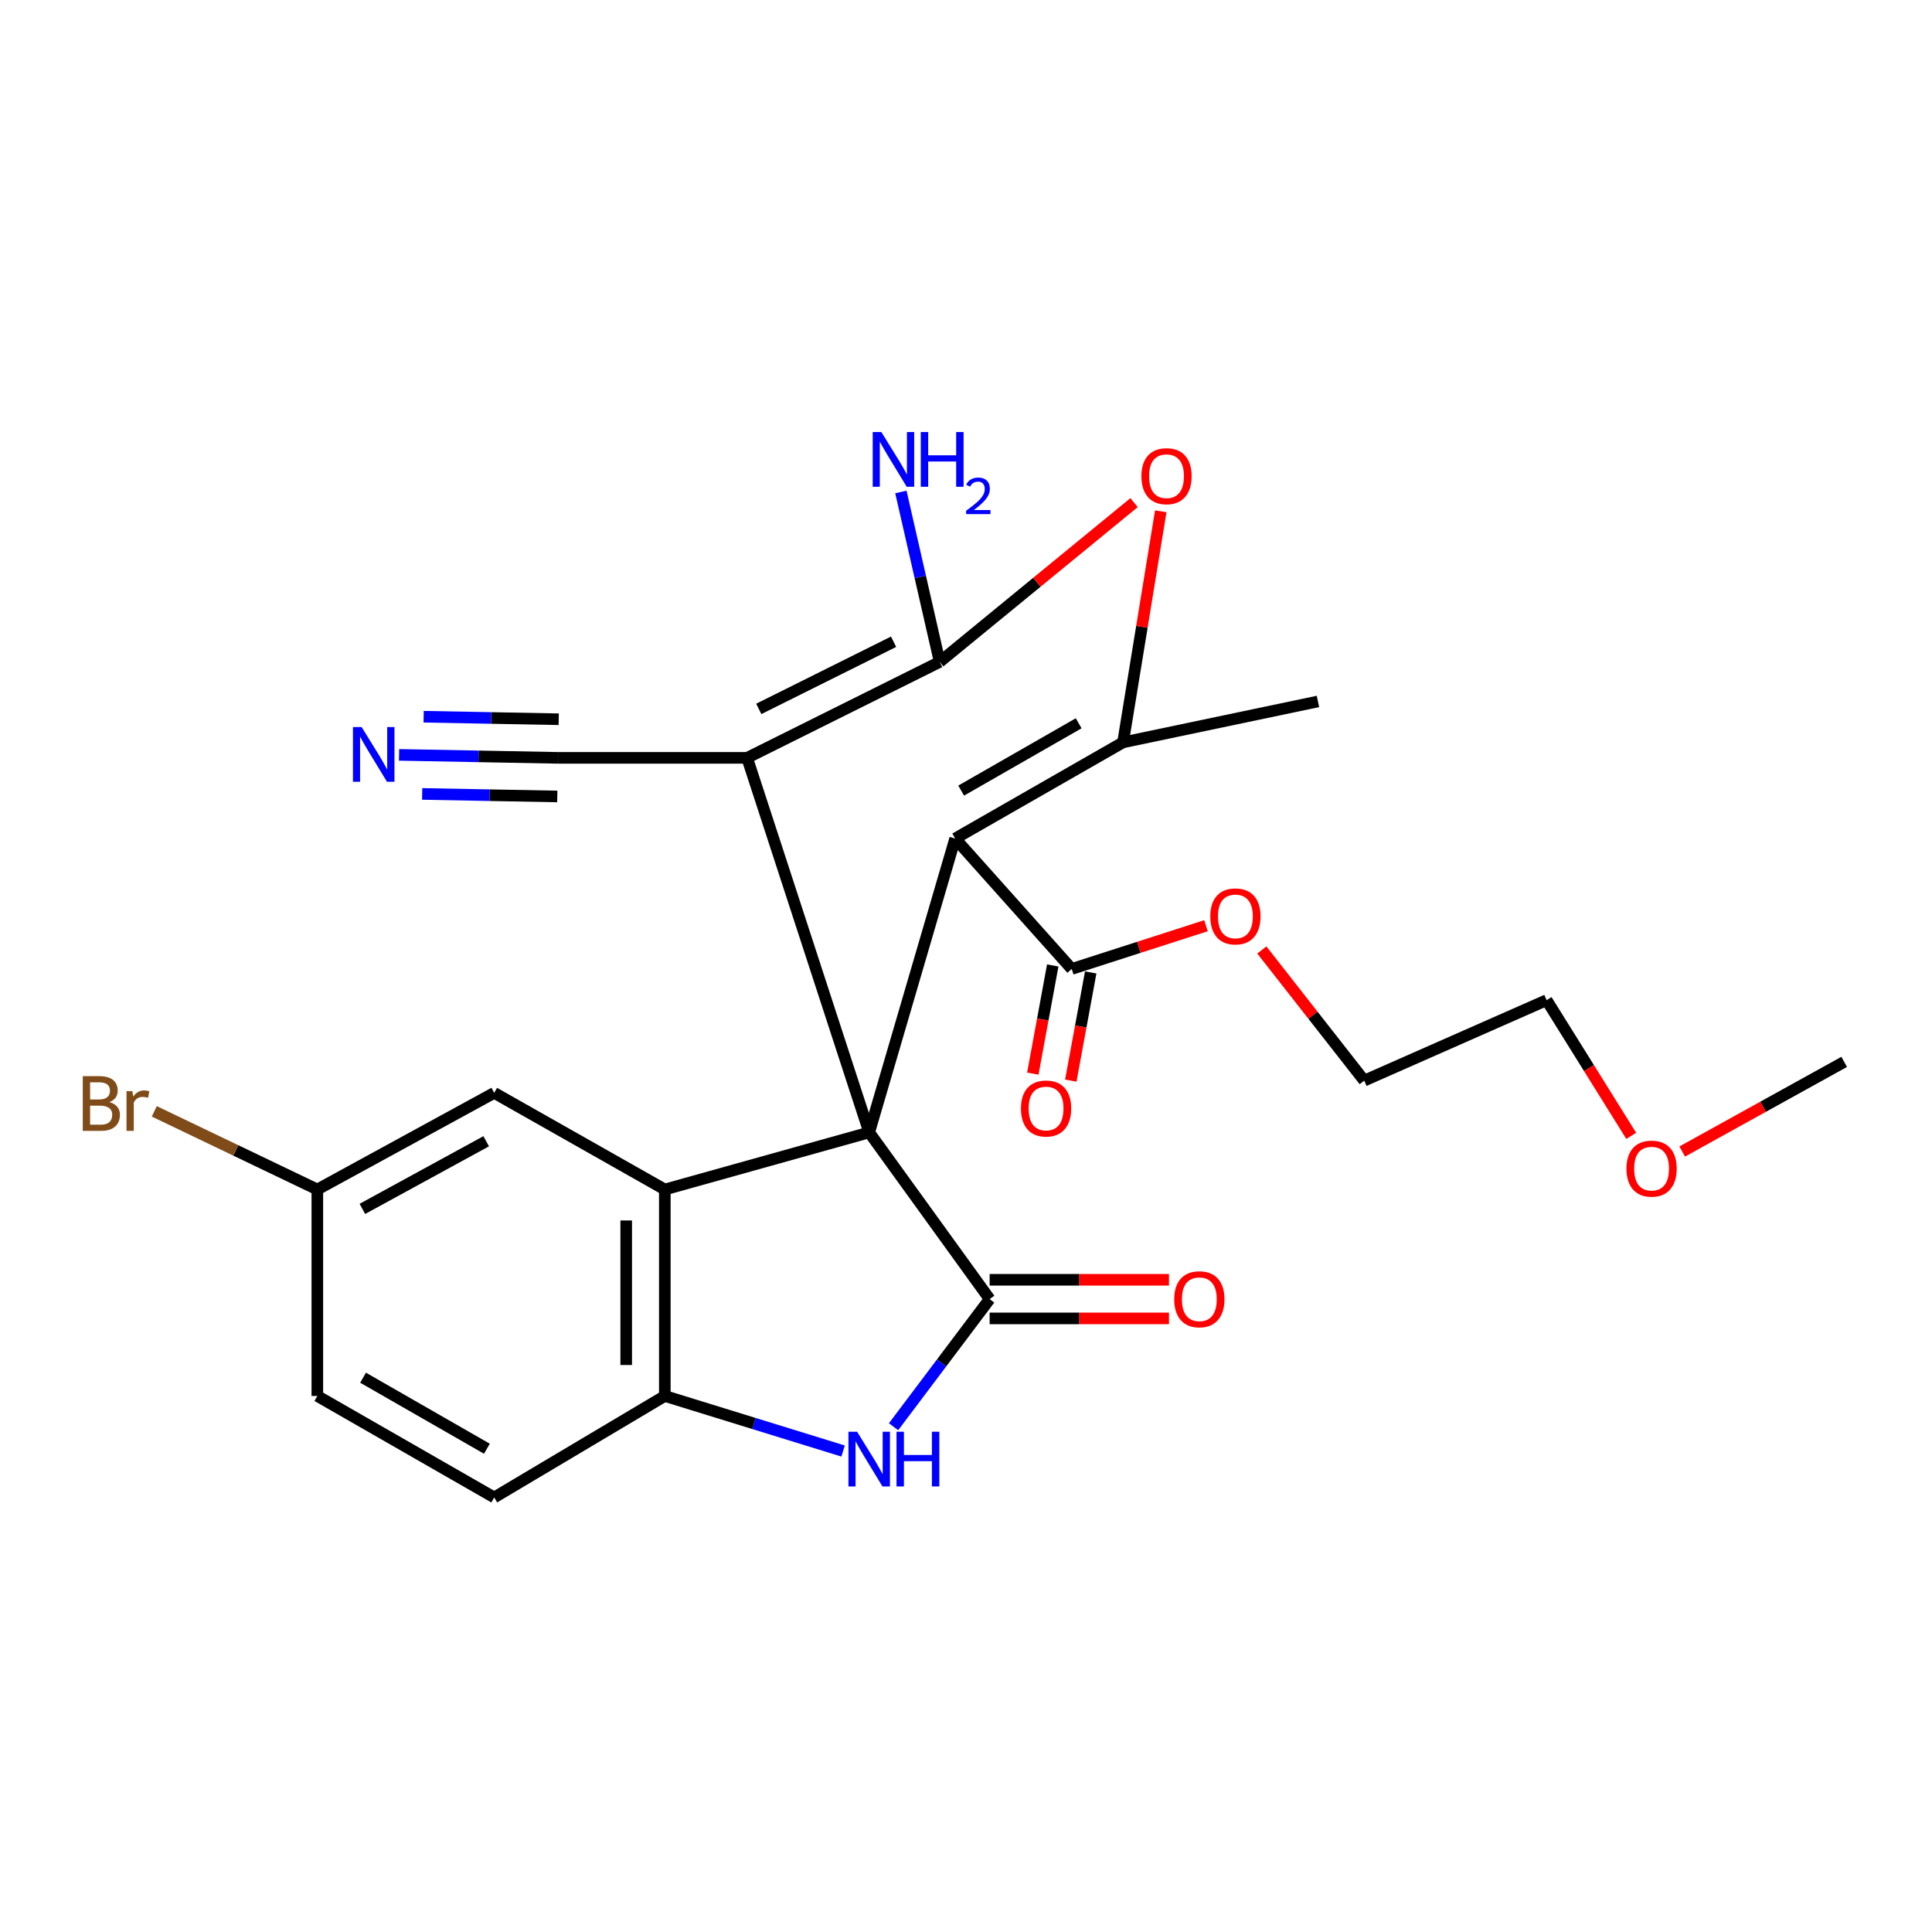 <?xml version='1.0' encoding='iso-8859-1'?>
<svg version='1.1' baseProfile='full'
              xmlns='http://www.w3.org/2000/svg'
                      xmlns:rdkit='http://www.rdkit.org/xml'
                      xmlns:xlink='http://www.w3.org/1999/xlink'
                  xml:space='preserve'
width='1000px' height='1000px' viewBox='0 0 1000 1000'>
<!-- END OF HEADER -->
<rect style='opacity:1.0;fill:#FFFFFF;stroke:none' width='1000' height='1000' x='0' y='0'> </rect>
<path class='bond-0' d='M 449.893,586.134 L 494.397,434.024' style='fill:none;fill-rule:evenodd;stroke:#000000;stroke-width:6px;stroke-linecap:butt;stroke-linejoin:miter;stroke-opacity:1' />
<path class='bond-1' d='M 449.893,586.134 L 386.702,392.263' style='fill:none;fill-rule:evenodd;stroke:#000000;stroke-width:6px;stroke-linecap:butt;stroke-linejoin:miter;stroke-opacity:1' />
<path class='bond-2' d='M 449.893,586.134 L 512.241,672.409' style='fill:none;fill-rule:evenodd;stroke:#000000;stroke-width:6px;stroke-linecap:butt;stroke-linejoin:miter;stroke-opacity:1' />
<path class='bond-5' d='M 449.893,586.134 L 344.109,615.681' style='fill:none;fill-rule:evenodd;stroke:#000000;stroke-width:6px;stroke-linecap:butt;stroke-linejoin:miter;stroke-opacity:1' />
<path class='bond-4' d='M 494.397,434.024 L 581.284,384.246' style='fill:none;fill-rule:evenodd;stroke:#000000;stroke-width:6px;stroke-linecap:butt;stroke-linejoin:miter;stroke-opacity:1' />
<path class='bond-4' d='M 497.495,409.215 L 558.315,374.371' style='fill:none;fill-rule:evenodd;stroke:#000000;stroke-width:6px;stroke-linecap:butt;stroke-linejoin:miter;stroke-opacity:1' />
<path class='bond-9' d='M 494.397,434.024 L 554.723,501.523' style='fill:none;fill-rule:evenodd;stroke:#000000;stroke-width:6px;stroke-linecap:butt;stroke-linejoin:miter;stroke-opacity:1' />
<path class='bond-3' d='M 386.702,392.263 L 486.38,342.607' style='fill:none;fill-rule:evenodd;stroke:#000000;stroke-width:6px;stroke-linecap:butt;stroke-linejoin:miter;stroke-opacity:1' />
<path class='bond-3' d='M 392.742,366.925 L 462.517,332.166' style='fill:none;fill-rule:evenodd;stroke:#000000;stroke-width:6px;stroke-linecap:butt;stroke-linejoin:miter;stroke-opacity:1' />
<path class='bond-10' d='M 386.702,392.263 L 288.823,392.263' style='fill:none;fill-rule:evenodd;stroke:#000000;stroke-width:6px;stroke-linecap:butt;stroke-linejoin:miter;stroke-opacity:1' />
<path class='bond-6' d='M 512.241,672.409 L 487.373,705.439' style='fill:none;fill-rule:evenodd;stroke:#000000;stroke-width:6px;stroke-linecap:butt;stroke-linejoin:miter;stroke-opacity:1' />
<path class='bond-6' d='M 487.373,705.439 L 462.505,738.469' style='fill:none;fill-rule:evenodd;stroke:#0000FF;stroke-width:6px;stroke-linecap:butt;stroke-linejoin:miter;stroke-opacity:1' />
<path class='bond-13' d='M 512.241,682.403 L 558.653,682.403' style='fill:none;fill-rule:evenodd;stroke:#000000;stroke-width:6px;stroke-linecap:butt;stroke-linejoin:miter;stroke-opacity:1' />
<path class='bond-13' d='M 558.653,682.403 L 605.066,682.403' style='fill:none;fill-rule:evenodd;stroke:#FF0000;stroke-width:6px;stroke-linecap:butt;stroke-linejoin:miter;stroke-opacity:1' />
<path class='bond-13' d='M 512.241,662.416 L 558.653,662.416' style='fill:none;fill-rule:evenodd;stroke:#000000;stroke-width:6px;stroke-linecap:butt;stroke-linejoin:miter;stroke-opacity:1' />
<path class='bond-13' d='M 558.653,662.416 L 605.066,662.416' style='fill:none;fill-rule:evenodd;stroke:#FF0000;stroke-width:6px;stroke-linecap:butt;stroke-linejoin:miter;stroke-opacity:1' />
<path class='bond-7' d='M 486.38,342.607 L 536.688,301.382' style='fill:none;fill-rule:evenodd;stroke:#000000;stroke-width:6px;stroke-linecap:butt;stroke-linejoin:miter;stroke-opacity:1' />
<path class='bond-7' d='M 536.688,301.382 L 586.996,260.157' style='fill:none;fill-rule:evenodd;stroke:#FF0000;stroke-width:6px;stroke-linecap:butt;stroke-linejoin:miter;stroke-opacity:1' />
<path class='bond-14' d='M 486.38,342.607 L 476.339,298.622' style='fill:none;fill-rule:evenodd;stroke:#000000;stroke-width:6px;stroke-linecap:butt;stroke-linejoin:miter;stroke-opacity:1' />
<path class='bond-14' d='M 476.339,298.622 L 466.298,254.636' style='fill:none;fill-rule:evenodd;stroke:#0000FF;stroke-width:6px;stroke-linecap:butt;stroke-linejoin:miter;stroke-opacity:1' />
<path class='bond-19' d='M 581.284,384.246 L 682.172,363.071' style='fill:none;fill-rule:evenodd;stroke:#000000;stroke-width:6px;stroke-linecap:butt;stroke-linejoin:miter;stroke-opacity:1' />
<path class='bond-27' d='M 581.284,384.246 L 591.047,324.446' style='fill:none;fill-rule:evenodd;stroke:#000000;stroke-width:6px;stroke-linecap:butt;stroke-linejoin:miter;stroke-opacity:1' />
<path class='bond-27' d='M 591.047,324.446 L 600.811,264.646' style='fill:none;fill-rule:evenodd;stroke:#FF0000;stroke-width:6px;stroke-linecap:butt;stroke-linejoin:miter;stroke-opacity:1' />
<path class='bond-8' d='M 344.109,615.681 L 344.109,722.554' style='fill:none;fill-rule:evenodd;stroke:#000000;stroke-width:6px;stroke-linecap:butt;stroke-linejoin:miter;stroke-opacity:1' />
<path class='bond-8' d='M 324.122,631.712 L 324.122,706.523' style='fill:none;fill-rule:evenodd;stroke:#000000;stroke-width:6px;stroke-linecap:butt;stroke-linejoin:miter;stroke-opacity:1' />
<path class='bond-12' d='M 344.109,615.681 L 255.801,565.67' style='fill:none;fill-rule:evenodd;stroke:#000000;stroke-width:6px;stroke-linecap:butt;stroke-linejoin:miter;stroke-opacity:1' />
<path class='bond-26' d='M 436.386,751.049 L 390.247,736.802' style='fill:none;fill-rule:evenodd;stroke:#0000FF;stroke-width:6px;stroke-linecap:butt;stroke-linejoin:miter;stroke-opacity:1' />
<path class='bond-26' d='M 390.247,736.802 L 344.109,722.554' style='fill:none;fill-rule:evenodd;stroke:#000000;stroke-width:6px;stroke-linecap:butt;stroke-linejoin:miter;stroke-opacity:1' />
<path class='bond-16' d='M 344.109,722.554 L 255.801,775.074' style='fill:none;fill-rule:evenodd;stroke:#000000;stroke-width:6px;stroke-linecap:butt;stroke-linejoin:miter;stroke-opacity:1' />
<path class='bond-15' d='M 544.895,499.714 L 539.742,527.713' style='fill:none;fill-rule:evenodd;stroke:#000000;stroke-width:6px;stroke-linecap:butt;stroke-linejoin:miter;stroke-opacity:1' />
<path class='bond-15' d='M 539.742,527.713 L 534.588,555.712' style='fill:none;fill-rule:evenodd;stroke:#FF0000;stroke-width:6px;stroke-linecap:butt;stroke-linejoin:miter;stroke-opacity:1' />
<path class='bond-15' d='M 564.552,503.332 L 559.398,531.331' style='fill:none;fill-rule:evenodd;stroke:#000000;stroke-width:6px;stroke-linecap:butt;stroke-linejoin:miter;stroke-opacity:1' />
<path class='bond-15' d='M 559.398,531.331 L 554.245,559.33' style='fill:none;fill-rule:evenodd;stroke:#FF0000;stroke-width:6px;stroke-linecap:butt;stroke-linejoin:miter;stroke-opacity:1' />
<path class='bond-18' d='M 554.723,501.523 L 589.472,490.334' style='fill:none;fill-rule:evenodd;stroke:#000000;stroke-width:6px;stroke-linecap:butt;stroke-linejoin:miter;stroke-opacity:1' />
<path class='bond-18' d='M 589.472,490.334 L 624.22,479.144' style='fill:none;fill-rule:evenodd;stroke:#FF0000;stroke-width:6px;stroke-linecap:butt;stroke-linejoin:miter;stroke-opacity:1' />
<path class='bond-11' d='M 288.823,392.263 L 247.69,391.492' style='fill:none;fill-rule:evenodd;stroke:#000000;stroke-width:6px;stroke-linecap:butt;stroke-linejoin:miter;stroke-opacity:1' />
<path class='bond-11' d='M 247.69,391.492 L 206.557,390.721' style='fill:none;fill-rule:evenodd;stroke:#0000FF;stroke-width:6px;stroke-linecap:butt;stroke-linejoin:miter;stroke-opacity:1' />
<path class='bond-11' d='M 289.198,372.28 L 254.234,371.625' style='fill:none;fill-rule:evenodd;stroke:#000000;stroke-width:6px;stroke-linecap:butt;stroke-linejoin:miter;stroke-opacity:1' />
<path class='bond-11' d='M 254.234,371.625 L 219.271,370.969' style='fill:none;fill-rule:evenodd;stroke:#0000FF;stroke-width:6px;stroke-linecap:butt;stroke-linejoin:miter;stroke-opacity:1' />
<path class='bond-11' d='M 288.449,412.246 L 253.485,411.591' style='fill:none;fill-rule:evenodd;stroke:#000000;stroke-width:6px;stroke-linecap:butt;stroke-linejoin:miter;stroke-opacity:1' />
<path class='bond-11' d='M 253.485,411.591 L 218.522,410.936' style='fill:none;fill-rule:evenodd;stroke:#0000FF;stroke-width:6px;stroke-linecap:butt;stroke-linejoin:miter;stroke-opacity:1' />
<path class='bond-17' d='M 255.801,565.67 L 164.251,615.681' style='fill:none;fill-rule:evenodd;stroke:#000000;stroke-width:6px;stroke-linecap:butt;stroke-linejoin:miter;stroke-opacity:1' />
<path class='bond-17' d='M 251.65,590.711 L 187.565,625.719' style='fill:none;fill-rule:evenodd;stroke:#000000;stroke-width:6px;stroke-linecap:butt;stroke-linejoin:miter;stroke-opacity:1' />
<path class='bond-28' d='M 255.801,775.074 L 164.251,722.554' style='fill:none;fill-rule:evenodd;stroke:#000000;stroke-width:6px;stroke-linecap:butt;stroke-linejoin:miter;stroke-opacity:1' />
<path class='bond-28' d='M 252.014,749.86 L 187.929,713.095' style='fill:none;fill-rule:evenodd;stroke:#000000;stroke-width:6px;stroke-linecap:butt;stroke-linejoin:miter;stroke-opacity:1' />
<path class='bond-20' d='M 164.251,615.681 L 164.251,722.554' style='fill:none;fill-rule:evenodd;stroke:#000000;stroke-width:6px;stroke-linecap:butt;stroke-linejoin:miter;stroke-opacity:1' />
<path class='bond-21' d='M 164.251,615.681 L 122.052,595.454' style='fill:none;fill-rule:evenodd;stroke:#000000;stroke-width:6px;stroke-linecap:butt;stroke-linejoin:miter;stroke-opacity:1' />
<path class='bond-21' d='M 122.052,595.454 L 79.854,575.228' style='fill:none;fill-rule:evenodd;stroke:#7F4C19;stroke-width:6px;stroke-linecap:butt;stroke-linejoin:miter;stroke-opacity:1' />
<path class='bond-23' d='M 653.127,491.704 L 679.619,525.517' style='fill:none;fill-rule:evenodd;stroke:#FF0000;stroke-width:6px;stroke-linecap:butt;stroke-linejoin:miter;stroke-opacity:1' />
<path class='bond-23' d='M 679.619,525.517 L 706.111,559.329' style='fill:none;fill-rule:evenodd;stroke:#000000;stroke-width:6px;stroke-linecap:butt;stroke-linejoin:miter;stroke-opacity:1' />
<path class='bond-22' d='M 844.325,587.912 L 822.426,552.796' style='fill:none;fill-rule:evenodd;stroke:#FF0000;stroke-width:6px;stroke-linecap:butt;stroke-linejoin:miter;stroke-opacity:1' />
<path class='bond-22' d='M 822.426,552.796 L 800.526,517.679' style='fill:none;fill-rule:evenodd;stroke:#000000;stroke-width:6px;stroke-linecap:butt;stroke-linejoin:miter;stroke-opacity:1' />
<path class='bond-25' d='M 870.705,596.027 L 912.625,572.826' style='fill:none;fill-rule:evenodd;stroke:#FF0000;stroke-width:6px;stroke-linecap:butt;stroke-linejoin:miter;stroke-opacity:1' />
<path class='bond-25' d='M 912.625,572.826 L 954.545,549.625' style='fill:none;fill-rule:evenodd;stroke:#000000;stroke-width:6px;stroke-linecap:butt;stroke-linejoin:miter;stroke-opacity:1' />
<path class='bond-24' d='M 706.111,559.329 L 800.526,517.679' style='fill:none;fill-rule:evenodd;stroke:#000000;stroke-width:6px;stroke-linecap:butt;stroke-linejoin:miter;stroke-opacity:1' />
<path  class='atom-7' d='M 443.633 741.061
L 452.913 756.061
Q 453.833 757.541, 455.313 760.221
Q 456.793 762.901, 456.873 763.061
L 456.873 741.061
L 460.633 741.061
L 460.633 769.381
L 456.753 769.381
L 446.793 752.981
Q 445.633 751.061, 444.393 748.861
Q 443.193 746.661, 442.833 745.981
L 442.833 769.381
L 439.153 769.381
L 439.153 741.061
L 443.633 741.061
' fill='#0000FF'/>
<path  class='atom-7' d='M 464.033 741.061
L 467.873 741.061
L 467.873 753.101
L 482.353 753.101
L 482.353 741.061
L 486.193 741.061
L 486.193 769.381
L 482.353 769.381
L 482.353 756.301
L 467.873 756.301
L 467.873 769.381
L 464.033 769.381
L 464.033 741.061
' fill='#0000FF'/>
<path  class='atom-8' d='M 590.791 246.474
Q 590.791 239.674, 594.151 235.874
Q 597.511 232.074, 603.791 232.074
Q 610.071 232.074, 613.431 235.874
Q 616.791 239.674, 616.791 246.474
Q 616.791 253.354, 613.391 257.274
Q 609.991 261.154, 603.791 261.154
Q 597.551 261.154, 594.151 257.274
Q 590.791 253.394, 590.791 246.474
M 603.791 257.954
Q 608.111 257.954, 610.431 255.074
Q 612.791 252.154, 612.791 246.474
Q 612.791 240.914, 610.431 238.114
Q 608.111 235.274, 603.791 235.274
Q 599.471 235.274, 597.111 238.074
Q 594.791 240.874, 594.791 246.474
Q 594.791 252.194, 597.111 255.074
Q 599.471 257.954, 603.791 257.954
' fill='#FF0000'/>
<path  class='atom-12' d='M 187.171 376.315
L 196.451 391.315
Q 197.371 392.795, 198.851 395.475
Q 200.331 398.155, 200.411 398.315
L 200.411 376.315
L 204.171 376.315
L 204.171 404.635
L 200.291 404.635
L 190.331 388.235
Q 189.171 386.315, 187.931 384.115
Q 186.731 381.915, 186.371 381.235
L 186.371 404.635
L 182.691 404.635
L 182.691 376.315
L 187.171 376.315
' fill='#0000FF'/>
<path  class='atom-14' d='M 607.779 672.489
Q 607.779 665.689, 611.139 661.889
Q 614.499 658.089, 620.779 658.089
Q 627.059 658.089, 630.419 661.889
Q 633.779 665.689, 633.779 672.489
Q 633.779 679.369, 630.379 683.289
Q 626.979 687.169, 620.779 687.169
Q 614.539 687.169, 611.139 683.289
Q 607.779 679.409, 607.779 672.489
M 620.779 683.969
Q 625.099 683.969, 627.419 681.089
Q 629.779 678.169, 629.779 672.489
Q 629.779 666.929, 627.419 664.129
Q 625.099 661.289, 620.779 661.289
Q 616.459 661.289, 614.099 664.089
Q 611.779 666.889, 611.779 672.489
Q 611.779 678.209, 614.099 681.089
Q 616.459 683.969, 620.779 683.969
' fill='#FF0000'/>
<path  class='atom-15' d='M 456.192 223.628
L 465.472 238.628
Q 466.392 240.108, 467.872 242.788
Q 469.352 245.468, 469.432 245.628
L 469.432 223.628
L 473.192 223.628
L 473.192 251.948
L 469.312 251.948
L 459.352 235.548
Q 458.192 233.628, 456.952 231.428
Q 455.752 229.228, 455.392 228.548
L 455.392 251.948
L 451.712 251.948
L 451.712 223.628
L 456.192 223.628
' fill='#0000FF'/>
<path  class='atom-15' d='M 476.592 223.628
L 480.432 223.628
L 480.432 235.668
L 494.912 235.668
L 494.912 223.628
L 498.752 223.628
L 498.752 251.948
L 494.912 251.948
L 494.912 238.868
L 480.432 238.868
L 480.432 251.948
L 476.592 251.948
L 476.592 223.628
' fill='#0000FF'/>
<path  class='atom-15' d='M 500.125 250.955
Q 500.811 249.186, 502.448 248.209
Q 504.085 247.206, 506.355 247.206
Q 509.18 247.206, 510.764 248.737
Q 512.348 250.268, 512.348 252.988
Q 512.348 255.76, 510.289 258.347
Q 508.256 260.934, 504.032 263.996
L 512.665 263.996
L 512.665 266.108
L 500.072 266.108
L 500.072 264.34
Q 503.557 261.858, 505.616 260.01
Q 507.701 258.162, 508.705 256.499
Q 509.708 254.836, 509.708 253.12
Q 509.708 251.324, 508.81 250.321
Q 507.913 249.318, 506.355 249.318
Q 504.85 249.318, 503.847 249.925
Q 502.844 250.532, 502.131 251.879
L 500.125 250.955
' fill='#0000FF'/>
<path  class='atom-16' d='M 528.443 573.755
Q 528.443 566.955, 531.803 563.155
Q 535.163 559.355, 541.443 559.355
Q 547.723 559.355, 551.083 563.155
Q 554.443 566.955, 554.443 573.755
Q 554.443 580.635, 551.043 584.555
Q 547.643 588.435, 541.443 588.435
Q 535.203 588.435, 531.803 584.555
Q 528.443 580.675, 528.443 573.755
M 541.443 585.235
Q 545.763 585.235, 548.083 582.355
Q 550.443 579.435, 550.443 573.755
Q 550.443 568.195, 548.083 565.395
Q 545.763 562.555, 541.443 562.555
Q 537.123 562.555, 534.763 565.355
Q 532.443 568.155, 532.443 573.755
Q 532.443 579.475, 534.763 582.355
Q 537.123 585.235, 541.443 585.235
' fill='#FF0000'/>
<path  class='atom-19' d='M 626.445 474.322
Q 626.445 467.522, 629.805 463.722
Q 633.165 459.922, 639.445 459.922
Q 645.725 459.922, 649.085 463.722
Q 652.445 467.522, 652.445 474.322
Q 652.445 481.202, 649.045 485.122
Q 645.645 489.002, 639.445 489.002
Q 633.205 489.002, 629.805 485.122
Q 626.445 481.242, 626.445 474.322
M 639.445 485.802
Q 643.765 485.802, 646.085 482.922
Q 648.445 480.002, 648.445 474.322
Q 648.445 468.762, 646.085 465.962
Q 643.765 463.122, 639.445 463.122
Q 635.125 463.122, 632.765 465.922
Q 630.445 468.722, 630.445 474.322
Q 630.445 480.042, 632.765 482.922
Q 635.125 485.802, 639.445 485.802
' fill='#FF0000'/>
<path  class='atom-22' d='M 56.599 570.446
Q 59.319 571.206, 60.679 572.886
Q 62.08 574.526, 62.08 576.966
Q 62.08 580.886, 59.559 583.126
Q 57.08 585.326, 52.359 585.326
L 42.84 585.326
L 42.84 557.006
L 51.2 557.006
Q 56.039 557.006, 58.48 558.966
Q 60.919 560.926, 60.919 564.526
Q 60.919 568.806, 56.599 570.446
M 46.639 560.206
L 46.639 569.086
L 51.2 569.086
Q 53.999 569.086, 55.44 567.966
Q 56.919 566.806, 56.919 564.526
Q 56.919 560.206, 51.2 560.206
L 46.639 560.206
M 52.359 582.126
Q 55.12 582.126, 56.599 580.806
Q 58.08 579.486, 58.08 576.966
Q 58.08 574.646, 56.44 573.486
Q 54.84 572.286, 51.76 572.286
L 46.639 572.286
L 46.639 582.126
L 52.359 582.126
' fill='#7F4C19'/>
<path  class='atom-22' d='M 68.519 564.766
L 68.96 567.606
Q 71.12 564.406, 74.639 564.406
Q 75.76 564.406, 77.279 564.806
L 76.68 568.166
Q 74.96 567.766, 73.999 567.766
Q 72.32 567.766, 71.2 568.446
Q 70.12 569.086, 69.24 570.646
L 69.24 585.326
L 65.48 585.326
L 65.48 564.766
L 68.519 564.766
' fill='#7F4C19'/>
<path  class='atom-23' d='M 841.856 604.879
Q 841.856 598.079, 845.216 594.279
Q 848.576 590.479, 854.856 590.479
Q 861.136 590.479, 864.496 594.279
Q 867.856 598.079, 867.856 604.879
Q 867.856 611.759, 864.456 615.679
Q 861.056 619.559, 854.856 619.559
Q 848.616 619.559, 845.216 615.679
Q 841.856 611.799, 841.856 604.879
M 854.856 616.359
Q 859.176 616.359, 861.496 613.479
Q 863.856 610.559, 863.856 604.879
Q 863.856 599.319, 861.496 596.519
Q 859.176 593.679, 854.856 593.679
Q 850.536 593.679, 848.176 596.479
Q 845.856 599.279, 845.856 604.879
Q 845.856 610.599, 848.176 613.479
Q 850.536 616.359, 854.856 616.359
' fill='#FF0000'/>
</svg>
